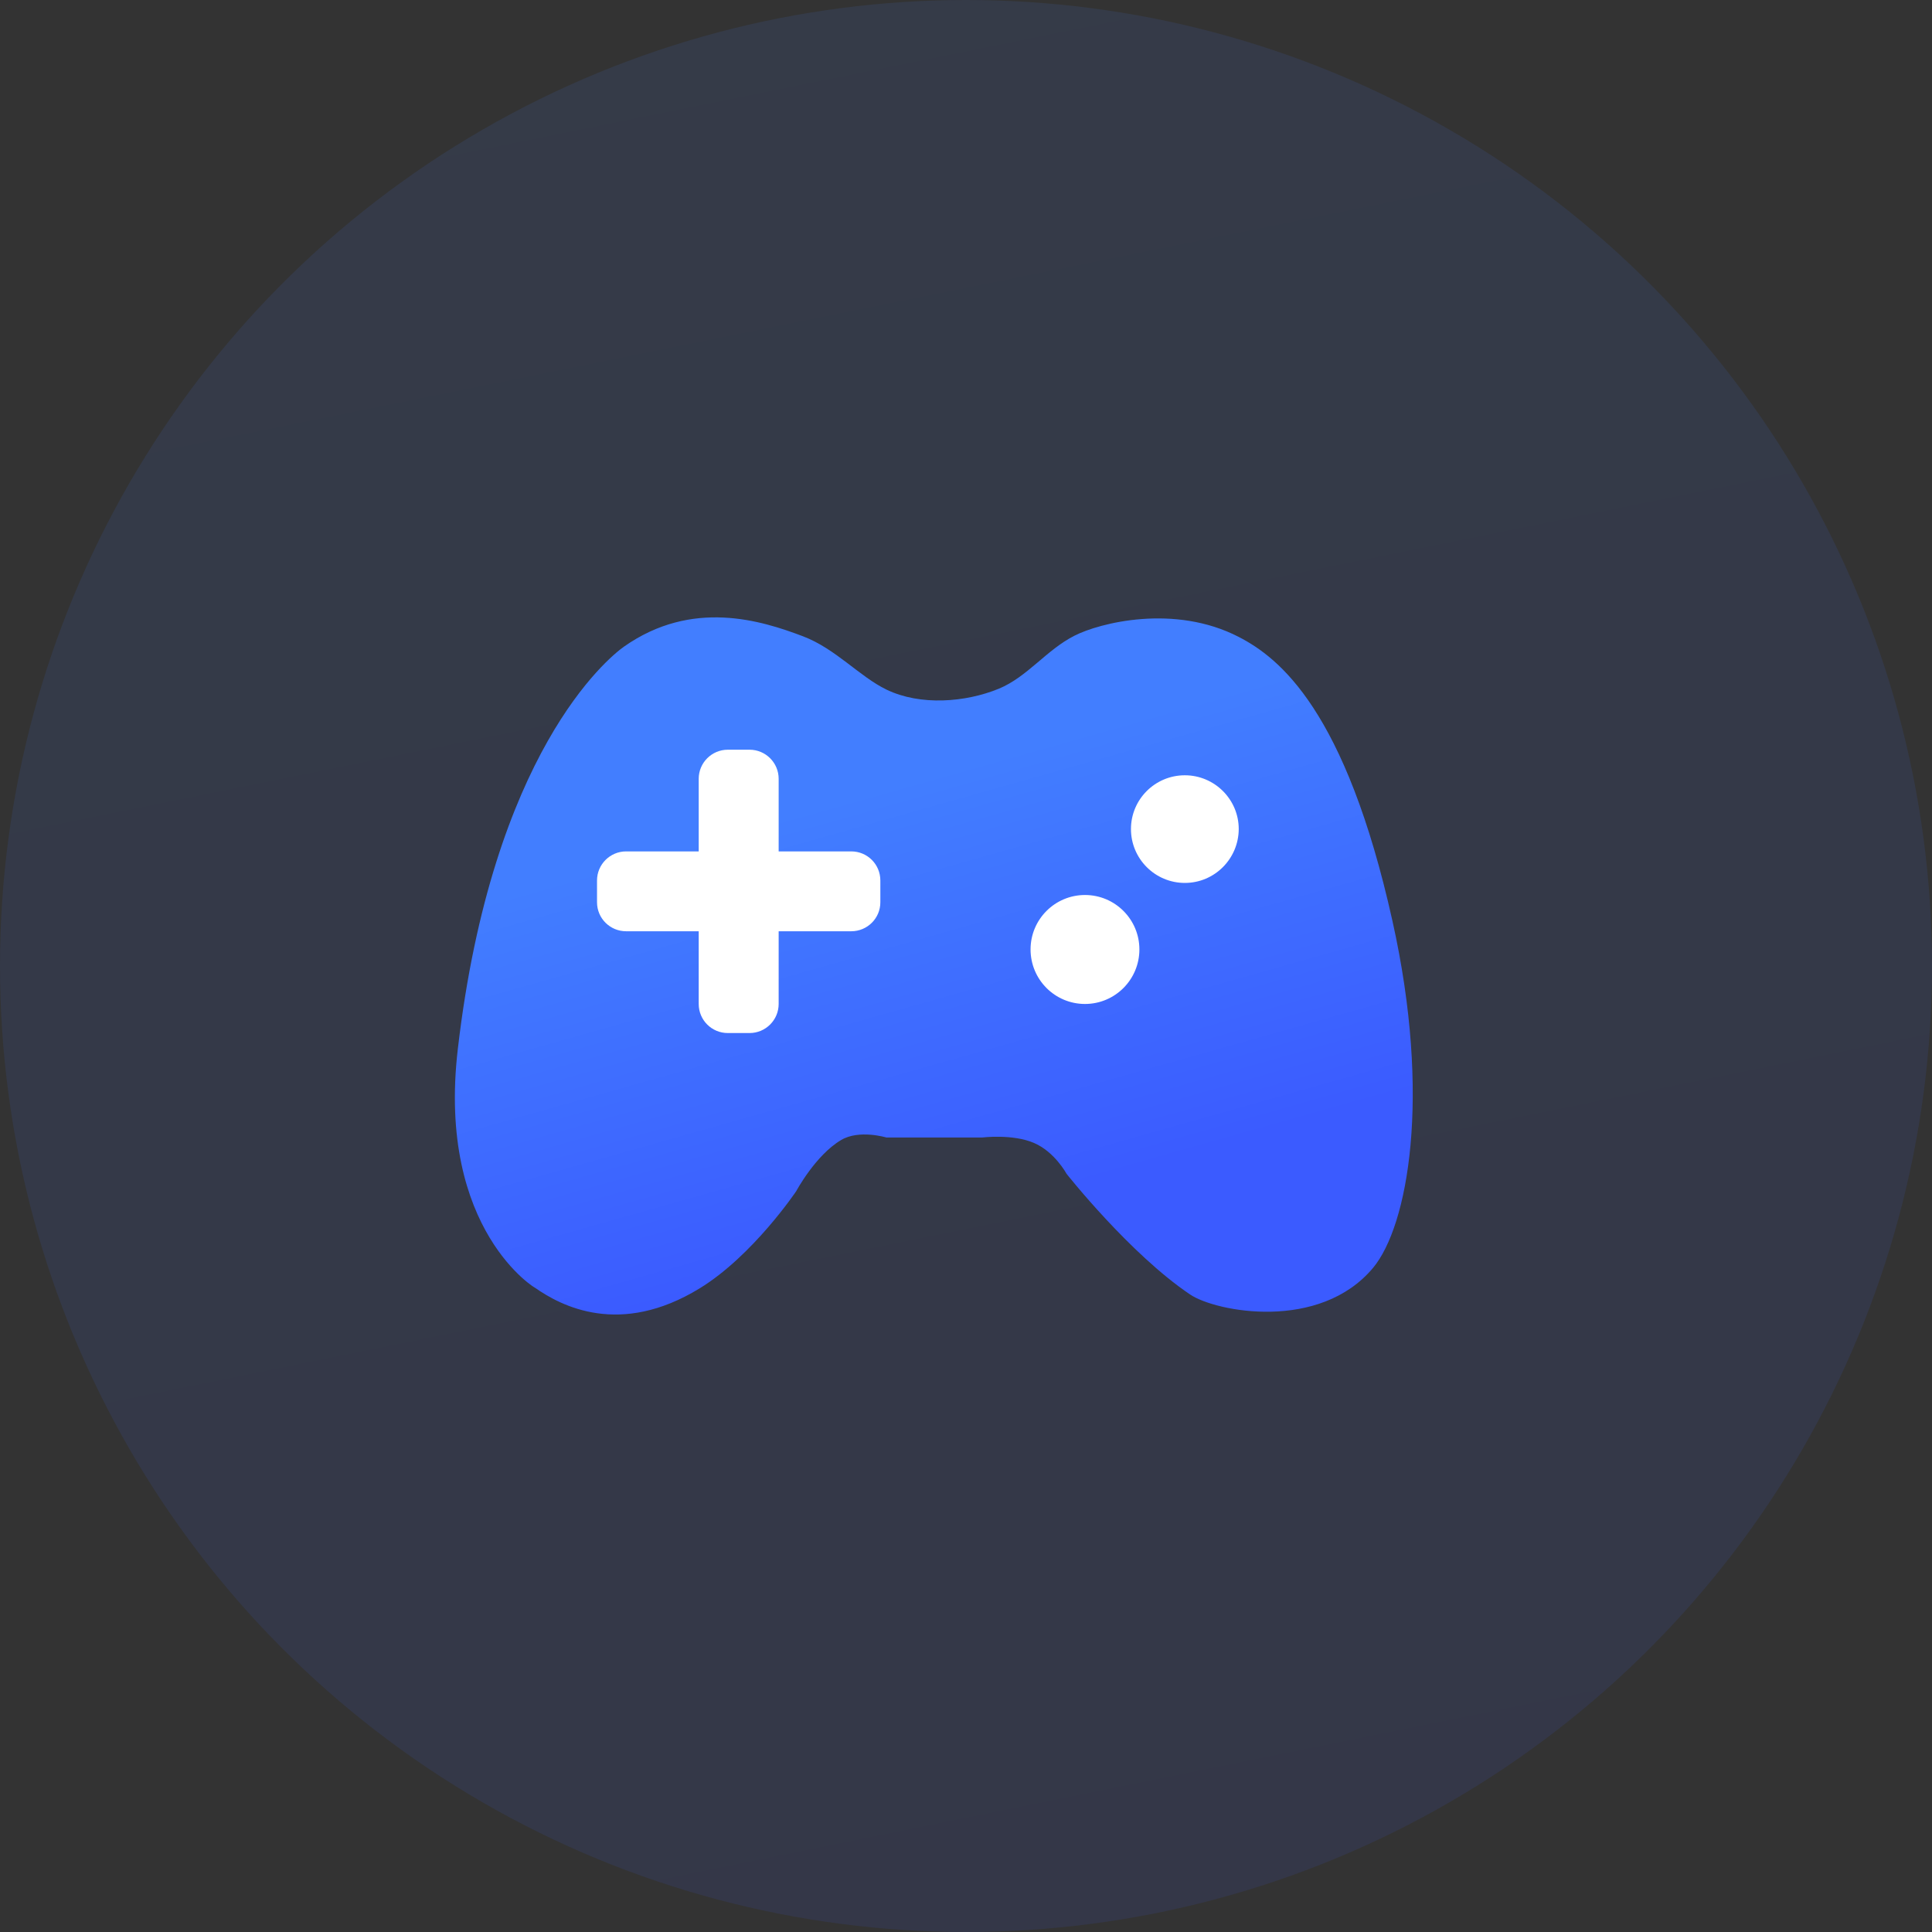 <?xml version="1.0" encoding="UTF-8"?>
<svg width="60px" height="60px" viewBox="0 0 60 60" version="1.1" xmlns="http://www.w3.org/2000/svg" xmlns:xlink="http://www.w3.org/1999/xlink">
    <rect x="0" y="0" width="60" height="60" fill="#333333" stroke="none"/>
    <title>ID备份 2</title>
    <defs>
        <linearGradient x1="50%" y1="0%" x2="70.582%" y2="101.631%" id="linearGradient-1">
            <stop stop-color="#427EFF" offset="0%"></stop>
            <stop stop-color="#3B5BFF" offset="100%"></stop>
        </linearGradient>
        <linearGradient x1="50%" y1="23.516%" x2="70.582%" y2="77.348%" id="linearGradient-2">
            <stop stop-color="#427EFF" offset="0%"></stop>
            <stop stop-color="#3B5BFF" offset="100%"></stop>
        </linearGradient>
    </defs>
    <g id="过程稿" stroke="none" stroke-width="1" fill="none" fill-rule="evenodd">
        <g id="Mac-Data-Recovery" transform="translate(-929, -1847)">
            <g id="编组-15备份-7" transform="translate(849, 1783)">
                <g id="ID备份-2" transform="translate(80, 64)">
                    <circle id="Oval" fill="url(#linearGradient-1)" opacity="0.1" cx="30" cy="30" r="30"></circle>
                    <g id="Game-Pad游戏手柄" transform="translate(12, 13)">
                        <rect id="矩形" fill="#000000" fill-rule="nonzero" opacity="0" x="0" y="0" width="34" height="34"></rect>
                        <rect id="矩形" fill="#FFFFFF" x="5.312" y="9.562" width="22.312" height="9.562"></rect>
                        <path d="M31.244,15.602 C29.787,9.048 27.728,7.431 26.476,6.783 C24.471,5.744 22.143,6.348 21.373,6.74 C20.496,7.182 19.905,8.025 19.015,8.39 C17.986,8.812 16.585,8.925 15.532,8.417 C14.692,8.012 13.952,7.145 12.936,6.76 C11.648,6.272 9.499,5.591 7.378,7.082 C6.873,7.438 3.29,10.379 2.218,19.577 C1.554,25.248 4.725,27.071 4.609,26.988 C5.425,27.562 7.252,28.528 9.729,27.011 C11.382,25.998 12.727,23.993 12.727,23.993 C12.727,23.993 13.324,22.877 14.121,22.405 C14.682,22.07 15.526,22.326 15.526,22.326 L18.504,22.326 C18.504,22.326 19.45,22.21 20.111,22.495 C20.755,22.771 21.121,23.451 21.121,23.451 C21.121,23.451 23.083,25.938 24.962,27.203 C25.762,27.741 28.98,28.362 30.643,26.373 C31.722,25.075 32.463,21.074 31.244,15.602 Z M15.34,15.021 C15.34,15.519 14.935,15.921 14.437,15.921 L12.182,15.921 L12.182,18.179 C12.182,18.677 11.777,19.082 11.279,19.082 L10.602,19.082 C10.104,19.082 9.699,18.68 9.699,18.179 L9.699,15.921 L7.444,15.921 C6.946,15.921 6.541,15.519 6.541,15.021 L6.541,14.344 C6.541,13.846 6.946,13.441 7.444,13.441 L9.699,13.441 L9.699,11.186 C9.699,10.688 10.104,10.283 10.602,10.283 L11.279,10.283 C11.777,10.283 12.182,10.688 12.182,11.186 L12.182,13.441 L14.437,13.441 C14.935,13.441 15.34,13.842 15.34,14.344 L15.34,15.021 L15.34,15.021 Z M21.695,18.179 C20.762,18.179 20.005,17.422 20.005,16.485 C20.005,15.552 20.762,14.795 21.695,14.795 C22.628,14.795 23.385,15.552 23.385,16.485 C23.385,17.422 22.628,18.179 21.695,18.179 Z M24.796,14.42 C23.873,14.42 23.123,13.67 23.123,12.747 C23.123,11.824 23.873,11.077 24.796,11.077 C25.719,11.077 26.47,11.827 26.47,12.747 C26.466,13.67 25.719,14.42 24.796,14.42 Z" id="形状" fill="url(#linearGradient-2)"></path>
                    </g>
                </g>
            </g>
        </g>
    </g>
</svg>